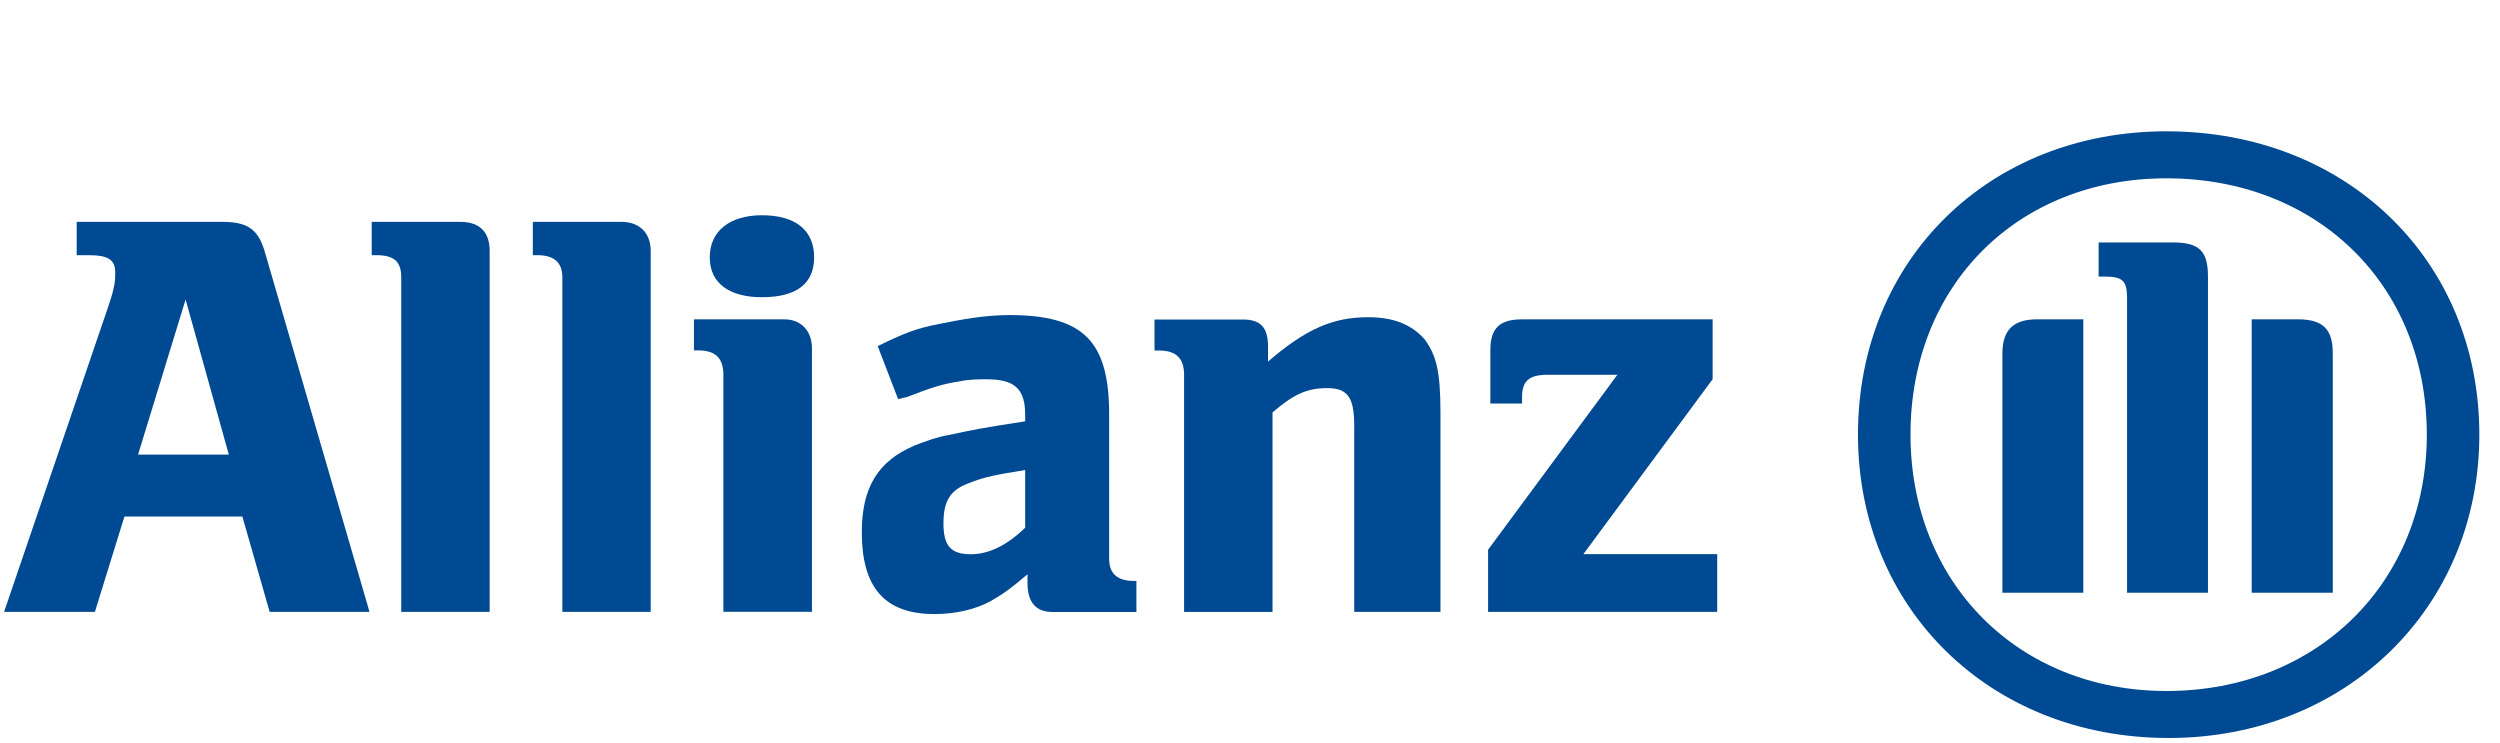 <svg width="101" height="30" viewBox="0 0 101 30" fill="none" xmlns="http://www.w3.org/2000/svg">
<g clip-path="url(#clip0_2424_447)">
<path fill-rule="evenodd" clip-rule="evenodd" d="M3.834 24.719L5.027 20.869H9.792L10.894 24.719H14.928L10.711 10.219C10.44 9.236 9.978 8.963 8.968 8.963H3.098V10.309H3.555C4.38 10.309 4.656 10.487 4.656 11.024C4.656 11.294 4.656 11.559 4.38 12.367L0.165 24.719H3.834ZM9.244 18.365H5.578L7.498 12.1L9.244 18.365Z" fill="#004A93"/>
<path fill-rule="evenodd" clip-rule="evenodd" d="M19.782 24.719V10.13C19.782 9.412 19.417 8.963 18.593 8.963H15.017V10.309H15.203C15.933 10.309 16.21 10.579 16.21 11.203V24.719H19.782Z" fill="#004A93"/>
<path fill-rule="evenodd" clip-rule="evenodd" d="M26.288 24.719V10.13C26.288 9.412 25.835 8.963 25.101 8.963H21.526V10.309H21.711C22.353 10.309 22.719 10.579 22.719 11.203V24.719H26.288Z" fill="#004A93"/>
<path fill-rule="evenodd" clip-rule="evenodd" d="M32.803 24.72V14.067C32.803 13.351 32.34 12.902 31.701 12.902H28.035V14.156H28.215C28.948 14.156 29.224 14.515 29.224 15.139V24.717H32.803V24.72ZM32.891 10.398C32.891 9.32 32.161 8.696 30.783 8.696C29.501 8.696 28.674 9.32 28.674 10.398C28.674 11.471 29.501 12.008 30.783 12.008C32.161 12.008 32.891 11.471 32.891 10.398Z" fill="#004A93"/>
<path fill-rule="evenodd" clip-rule="evenodd" d="M36.284 16.125L36.652 16.036C37.568 15.677 38.119 15.499 38.761 15.409C39.126 15.323 39.585 15.323 39.857 15.323C40.961 15.323 41.417 15.68 41.417 16.752V17.022C39.677 17.287 39.217 17.381 38.393 17.562C37.845 17.652 37.385 17.83 36.926 18.008C35.459 18.638 34.817 19.71 34.817 21.499C34.817 23.733 35.736 24.808 37.753 24.808C38.578 24.808 39.403 24.63 40.045 24.273C40.504 24.003 40.778 23.828 41.511 23.201V23.558C41.511 24.365 41.88 24.724 42.519 24.724H45.911V23.471H45.82C45.175 23.471 44.81 23.203 44.81 22.577V16.755C44.81 13.805 43.8 12.729 40.778 12.729C39.768 12.729 38.852 12.908 37.936 13.089C37.02 13.267 36.561 13.445 35.459 13.983L36.284 16.125ZM41.417 18.989V21.318C40.681 22.034 39.951 22.391 39.217 22.391C38.393 22.391 38.116 22.034 38.116 21.137C38.116 20.243 38.39 19.797 39.123 19.527C39.768 19.259 40.316 19.168 41.417 18.989Z" fill="#004A93"/>
<path fill-rule="evenodd" clip-rule="evenodd" d="M51.41 24.719V16.663C52.237 15.947 52.788 15.68 53.61 15.68C54.437 15.68 54.711 16.039 54.711 17.201V24.719H58.195V16.663C58.195 14.961 58.013 14.337 57.556 13.71C57.003 13.086 56.269 12.816 55.262 12.816C53.884 12.816 52.788 13.264 51.227 14.607V13.983C51.227 13.267 50.956 12.908 50.22 12.908H46.642V14.161H46.827C47.561 14.161 47.837 14.521 47.837 15.145V24.722H51.41V24.719Z" fill="#004A93"/>
<path fill-rule="evenodd" clip-rule="evenodd" d="M69.375 22.388H63.968L69.19 15.32V12.902H61.491C60.578 12.902 60.21 13.262 60.21 14.156V16.304H61.491V16.036C61.491 15.409 61.765 15.142 62.499 15.142H65.341L60.119 22.209V24.719H69.375V22.388Z" fill="#004A93"/>
<path fill-rule="evenodd" clip-rule="evenodd" d="M100.165 17.56C100.165 10.484 94.774 5.305 87.523 5.305C80.367 5.305 75.062 10.484 75.062 17.56C75.062 24.549 80.367 29.815 87.615 29.815C94.771 29.815 100.165 24.549 100.165 17.56ZM98.043 17.56C98.043 23.513 93.624 27.916 87.523 27.916C81.515 27.916 77.184 23.516 77.184 17.56C77.184 11.518 81.517 7.204 87.523 7.204C93.624 7.204 98.043 11.518 98.043 17.56ZM84.166 23.946V12.9H82.309C81.335 12.9 80.897 13.332 80.897 14.282V23.946H84.166ZM90.972 23.946H94.244V14.282C94.244 13.332 93.887 12.9 92.826 12.9H90.97V23.946H90.972ZM89.202 23.946V11.174C89.202 10.138 88.85 9.795 87.787 9.795H84.784V11.174H85.046C85.753 11.174 85.933 11.347 85.933 12.04V23.946H89.202Z" fill="#004A93"/>
</g>
<defs>
<clipPath id="clip0_2424_447">
<rect width="100" height="29.63" fill="white" transform="translate(0.165 0.185)"/>
</clipPath>
</defs>
</svg>
